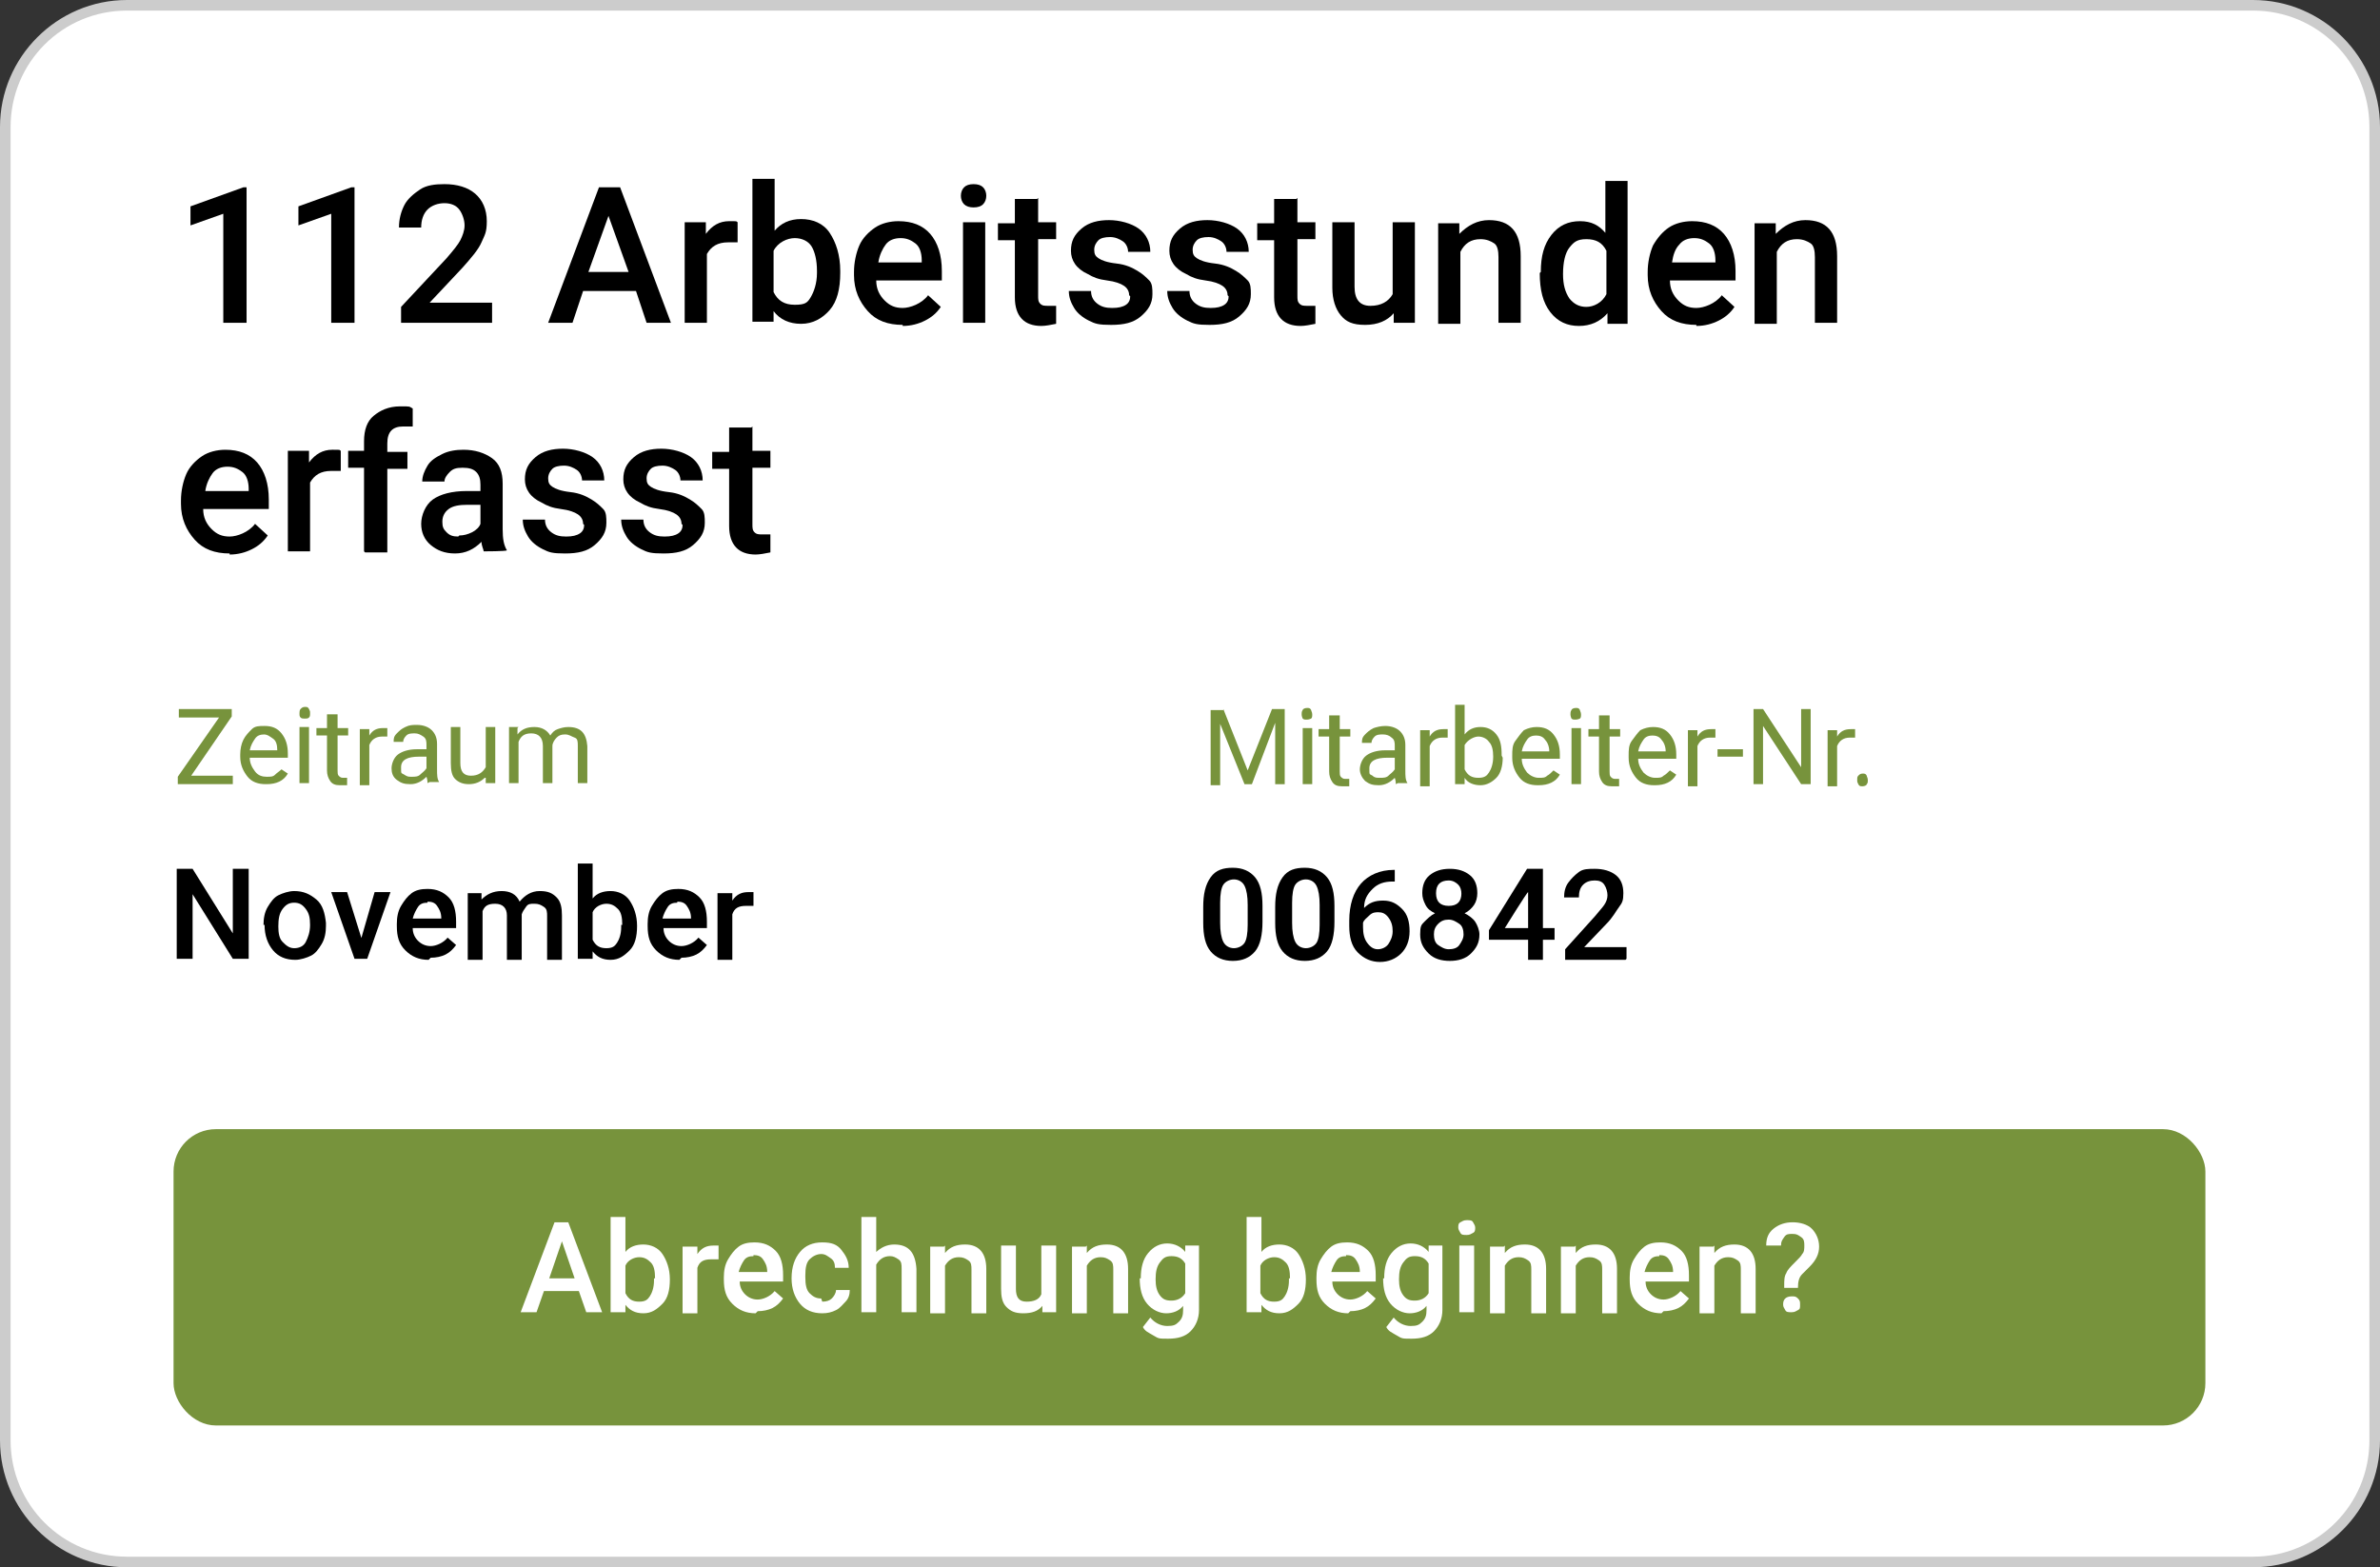<?xml version="1.0" encoding="UTF-8"?> <svg xmlns="http://www.w3.org/2000/svg" id="Ebene_1" data-name="Ebene 1" viewBox="0 0 224.9 148.1"><rect x="0" y="0" width="224.9" height="148.1" fill="#333333" stroke="none"/><defs><style> .cls-1 { fill: #fff; } .cls-2 { fill: #ccc; } .cls-3 { fill: #77933c; } </style></defs><g><rect class="cls-1" x=".5" y=".5" width="223.9" height="147.1" rx="11.5" ry="11.5"></rect><path class="cls-2" d="M212.9,1c6.1,0,11,4.9,11,11v124.1c0,6.1-4.9,11-11,11H12c-6.1,0-11-4.9-11-11V12C1,5.9,5.9,1,12,1h200.9M212.9,0H12C5.4,0,0,5.4,0,12v124.1c0,6.6,5.4,12,12,12h200.9c6.6,0,12-5.4,12-12V12c0-6.6-5.4-12-12-12h0Z"></path></g><g><path d="M23.2,30.5h-2.1v-10.3l-3.1,1.1v-1.8l5-1.8h.3v12.8Z"></path><path d="M33.4,30.5h-2.1v-10.3l-3.1,1.1v-1.8l5-1.8h.3v12.8Z"></path><path d="M46.5,30.5h-8.6v-1.5l4.3-4.6c.6-.7,1.1-1.3,1.3-1.7s.4-.9.4-1.4-.2-1.1-.5-1.5-.8-.6-1.4-.6-1.2.2-1.6.6-.6,1-.6,1.7h-2.1c0-.8.2-1.5.5-2.1s.9-1.1,1.5-1.5,1.4-.5,2.3-.5c1.2,0,2.2.3,2.9.9s1.1,1.5,1.1,2.6-.2,1.3-.5,2-1,1.5-1.8,2.4l-3.1,3.3h5.9v1.7Z"></path><path d="M60.1,27.5h-5l-1,3h-2.3l4.8-12.8h2l4.8,12.8h-2.3l-1-3ZM55.7,25.7h3.7l-1.9-5.3-1.9,5.3Z"></path><path d="M69.7,22.9c-.3,0-.6,0-.9,0-1,0-1.6.4-2,1.1v6.5h-2.1v-9.5h2v1.1c.6-.8,1.3-1.2,2.2-1.2s.6,0,.8.1v2Z"></path><path d="M79.4,25.8c0,1.5-.3,2.7-1,3.5s-1.6,1.3-2.7,1.3-2-.4-2.6-1.2v1h-2v-13.5h2.1v4.9c.6-.7,1.4-1.1,2.5-1.1s2.1.4,2.7,1.3,1,2.1,1,3.6h0ZM77.2,25.6c0-1-.2-1.8-.5-2.3s-.9-.8-1.6-.8-1.6.4-2,1.2v3.9c.4.8,1,1.2,2,1.2s1.2-.2,1.5-.7.6-1.3.6-2.3v-.3Z"></path><path d="M85.3,30.7c-1.4,0-2.5-.4-3.3-1.3s-1.3-2-1.3-3.4v-.3c0-.9.2-1.8.5-2.5s.9-1.3,1.5-1.7,1.4-.6,2.2-.6c1.3,0,2.3.4,3,1.2s1.1,2,1.1,3.5v.9h-6.2c0,.8.3,1.4.8,1.9s1,.7,1.7.7,1.8-.4,2.4-1.2l1.2,1.1c-.4.6-.9,1-1.5,1.3s-1.3.5-2.1.5ZM85.1,22.5c-.6,0-1.1.2-1.4.6s-.6,1-.7,1.7h4.1v-.2c0-.7-.2-1.3-.6-1.6s-.8-.5-1.4-.5Z"></path><path d="M90.8,18.5c0-.3.1-.6.3-.8s.5-.3.9-.3.7.1.9.3.3.5.3.8-.1.6-.3.8-.5.3-.9.3-.7-.1-.9-.3-.3-.5-.3-.8ZM93.1,30.5h-2.1v-9.5h2.1v9.5Z"></path><path d="M98.1,18.7v2.3h1.7v1.6h-1.7v5.3c0,.4,0,.6.2.8s.4.2.8.2.5,0,.7,0v1.7c-.5.1-1,.2-1.4.2-1.6,0-2.5-.9-2.5-2.7v-5.4h-1.6v-1.6h1.6v-2.3h2.1Z"></path><path d="M106.7,27.9c0-.4-.2-.7-.5-.9s-.8-.4-1.6-.5-1.3-.3-1.8-.6c-1.1-.5-1.6-1.3-1.6-2.2s.3-1.5,1-2.1,1.6-.8,2.6-.8,2.1.3,2.8.8,1.1,1.3,1.1,2.2h-2.1c0-.4-.2-.8-.5-1s-.7-.4-1.2-.4-.9.1-1.1.3-.4.5-.4.9.1.6.4.8.8.4,1.7.5,1.5.4,2,.7.8.6,1.1.9.3.8.3,1.3c0,.9-.4,1.5-1.1,2.1s-1.6.8-2.8.8-1.5-.1-2.1-.4-1.1-.7-1.4-1.2-.5-1-.5-1.6h2.1c0,.5.2.9.6,1.2s.8.4,1.4.4,1-.1,1.3-.3.4-.5.4-.8Z"></path><path d="M116,27.9c0-.4-.2-.7-.5-.9s-.8-.4-1.6-.5-1.3-.3-1.8-.6c-1.1-.5-1.6-1.3-1.6-2.2s.3-1.5,1-2.1,1.6-.8,2.6-.8,2.1.3,2.8.8,1.1,1.3,1.1,2.2h-2.1c0-.4-.2-.8-.5-1s-.7-.4-1.2-.4-.9.1-1.1.3-.4.5-.4.9.1.6.4.8.8.4,1.7.5,1.5.4,2,.7.8.6,1.1.9.3.8.3,1.3c0,.9-.4,1.5-1.1,2.1s-1.6.8-2.8.8-1.5-.1-2.1-.4-1.1-.7-1.4-1.2-.5-1-.5-1.6h2.1c0,.5.2.9.6,1.2s.8.4,1.4.4,1-.1,1.3-.3.4-.5.4-.8Z"></path><path d="M122.6,18.7v2.3h1.7v1.6h-1.7v5.3c0,.4,0,.6.2.8s.4.2.8.2.5,0,.7,0v1.7c-.5.1-1,.2-1.4.2-1.6,0-2.5-.9-2.5-2.7v-5.4h-1.6v-1.6h1.6v-2.3h2.1Z"></path><path d="M131.7,29.6c-.6.7-1.5,1.1-2.7,1.1s-1.8-.3-2.3-.9-.8-1.5-.8-2.6v-6.2h2.1v6.1c0,1.2.5,1.8,1.5,1.8s1.7-.4,2.1-1.1v-6.8h2.1v9.5h-2v-.9Z"></path><path d="M137.9,21v1.1c.8-.8,1.7-1.3,2.8-1.3,2,0,3,1.1,3,3.4v6.3h-2.1v-6.2c0-.6-.1-1.1-.4-1.3s-.7-.4-1.3-.4c-.9,0-1.5.4-1.9,1.2v6.8h-2.1v-9.5h2Z"></path><path d="M145.6,25.7c0-1.5.3-2.6,1-3.5s1.6-1.3,2.7-1.3,1.8.4,2.4,1.1v-4.9h2.1v13.5h-1.9v-1c-.7.8-1.6,1.2-2.7,1.2s-2-.4-2.7-1.3-1-2.1-1-3.7ZM147.7,25.9c0,1,.2,1.7.6,2.3.4.5.9.8,1.6.8s1.5-.4,1.9-1.2v-4.1c-.4-.8-1-1.1-1.9-1.1s-1.2.3-1.6.8-.6,1.4-.6,2.5Z"></path><path d="M160.3,30.7c-1.4,0-2.5-.4-3.3-1.3s-1.3-2-1.3-3.4v-.3c0-.9.2-1.8.5-2.5.4-.7.9-1.3,1.5-1.7s1.4-.6,2.2-.6c1.3,0,2.3.4,3,1.2s1.1,2,1.1,3.5v.9h-6.2c0,.8.3,1.4.8,1.9.5.5,1,.7,1.7.7s1.8-.4,2.4-1.2l1.2,1.1c-.4.6-.9,1-1.5,1.3s-1.3.5-2.1.5ZM160.1,22.5c-.6,0-1.1.2-1.4.6-.4.4-.6,1-.7,1.7h4.1v-.2c0-.7-.2-1.3-.6-1.6s-.8-.5-1.4-.5Z"></path><path d="M167.8,21v1.1c.8-.8,1.7-1.3,2.8-1.3,2,0,3,1.1,3,3.4v6.3h-2.1v-6.2c0-.6-.1-1.1-.4-1.3s-.7-.4-1.3-.4c-.9,0-1.5.4-1.9,1.2v6.8h-2.1v-9.5h2Z"></path><path d="M21.7,52.3c-1.4,0-2.5-.4-3.3-1.3s-1.3-2-1.3-3.4v-.3c0-.9.2-1.8.5-2.5s.9-1.3,1.5-1.7,1.4-.6,2.2-.6c1.3,0,2.3.4,3,1.2s1.1,2,1.1,3.5v.9h-6.2c0,.8.3,1.4.8,1.9s1,.7,1.7.7,1.8-.4,2.4-1.2l1.2,1.1c-.4.6-.9,1-1.5,1.3s-1.3.5-2.1.5ZM21.5,44.1c-.6,0-1.1.2-1.4.6s-.6,1-.7,1.7h4.1v-.2c0-.7-.2-1.3-.6-1.6s-.8-.5-1.4-.5Z"></path><path d="M32.2,44.5c-.3,0-.6,0-.9,0-1,0-1.6.4-2,1.1v6.5h-2.1v-9.5h2v1.1c.6-.8,1.3-1.2,2.2-1.2s.6,0,.8.1v2Z"></path><path d="M34.4,52.1v-7.9h-1.5v-1.6h1.5v-.9c0-1.1.3-1.9.9-2.4s1.4-.9,2.5-.9.8,0,1.2.2v1.7c-.3,0-.6,0-.9,0-1,0-1.5.5-1.5,1.6v.8h1.9v1.6h-1.9v7.9h-2.1Z"></path><path d="M45.7,52.1c0-.2-.2-.5-.2-.9-.7.7-1.5,1.1-2.5,1.1s-1.7-.3-2.3-.8-.9-1.2-.9-2,.4-1.8,1.1-2.3,1.8-.8,3.2-.8h1.3v-.6c0-.5-.1-.9-.4-1.2s-.7-.4-1.3-.4-.9.1-1.2.4-.5.6-.5.9h-2.1c0-.5.2-1,.5-1.5s.8-.8,1.4-1.1,1.3-.4,2-.4c1.1,0,2,.3,2.7.8s1,1.3,1,2.4v4.3c0,.9.1,1.5.4,2h0c0,.1-2.2.1-2.2.1ZM43.4,50.6c.4,0,.8-.1,1.2-.3s.7-.5.8-.8v-1.8h-1.2c-.8,0-1.4.1-1.8.4s-.6.7-.6,1.2.1.7.4,1,.6.4,1.1.4Z"></path><path d="M55.1,49.5c0-.4-.2-.7-.5-.9s-.8-.4-1.6-.5-1.3-.3-1.8-.6c-1.1-.5-1.6-1.3-1.6-2.2s.3-1.5,1-2.1,1.6-.8,2.6-.8,2.1.3,2.8.8,1.1,1.3,1.1,2.2h-2.1c0-.4-.2-.8-.5-1s-.7-.4-1.2-.4-.9.1-1.1.3-.4.5-.4.9.1.6.4.8.8.4,1.7.5,1.5.4,2,.7.8.6,1.1.9.3.8.3,1.3c0,.9-.4,1.5-1.1,2.1s-1.6.8-2.8.8-1.5-.1-2.1-.4-1.1-.7-1.4-1.2-.5-1-.5-1.6h2.1c0,.5.2.9.6,1.2s.8.4,1.4.4,1-.1,1.3-.3.4-.5.4-.8Z"></path><path d="M64.4,49.5c0-.4-.2-.7-.5-.9s-.8-.4-1.6-.5-1.3-.3-1.8-.6c-1.1-.5-1.6-1.3-1.6-2.2s.3-1.5,1-2.1,1.6-.8,2.6-.8,2.1.3,2.8.8,1.1,1.3,1.1,2.2h-2.1c0-.4-.2-.8-.5-1s-.7-.4-1.2-.4-.9.1-1.1.3-.4.5-.4.9.1.6.4.8.8.4,1.7.5,1.5.4,2,.7.8.6,1.1.9.3.8.3,1.3c0,.9-.4,1.5-1.1,2.1s-1.6.8-2.8.8-1.5-.1-2.1-.4-1.1-.7-1.4-1.2-.5-1-.5-1.6h2.1c0,.5.2.9.6,1.2s.8.4,1.4.4,1-.1,1.3-.3.4-.5.4-.8Z"></path><path d="M71.1,40.3v2.3h1.7v1.6h-1.7v5.3c0,.4,0,.6.2.8s.4.2.8.2.5,0,.7,0v1.7c-.5.1-1,.2-1.4.2-1.6,0-2.5-.9-2.5-2.7v-5.4h-1.6v-1.6h1.6v-2.3h2.1Z"></path></g><g><path class="cls-3" d="M17.9,73.3h4.1v.8h-5.2v-.7l3.9-5.6h-3.8v-.8h5v.7l-3.9,5.7Z"></path><path class="cls-3" d="M25.1,74.1c-.7,0-1.3-.2-1.7-.7s-.7-1.1-.7-1.9v-.2c0-.5.1-1,.3-1.4s.5-.7.8-1,.7-.3,1.2-.3c.7,0,1.2.2,1.6.7s.6,1.1.6,1.9v.4h-3.6c0,.5.2.9.5,1.3s.7.5,1.1.5.6,0,.8-.2.4-.3.6-.5l.6.4c-.4.7-1.1,1-2,1ZM25,69.4c-.4,0-.7.1-.9.4s-.4.6-.5,1.1h2.6c0-.5-.1-.9-.4-1.1s-.5-.4-.9-.4Z"></path><path class="cls-3" d="M28.3,67.4c0-.1,0-.3.1-.4s.2-.2.4-.2.3,0,.4.2.1.2.1.4,0,.3-.1.4-.2.1-.4.1-.3,0-.4-.1-.1-.2-.1-.4ZM29.2,74h-.9v-5.3h.9v5.3Z"></path><path class="cls-3" d="M31.9,67.5v1.3h1v.7h-1v3.3c0,.2,0,.4.1.5s.2.2.4.2.2,0,.4,0v.7c-.2,0-.5,0-.7,0-.4,0-.7-.1-.9-.4s-.3-.6-.3-1v-3.3h-1v-.7h1v-1.3h.9Z"></path><path class="cls-3" d="M36.5,69.6c-.1,0-.3,0-.4,0-.6,0-1,.3-1.2.8v3.8h-.9v-5.3h.9v.6c.3-.5.7-.7,1.3-.7s.3,0,.4,0v.8Z"></path><path class="cls-3" d="M40.4,74c0-.1,0-.3-.1-.6-.4.4-.9.7-1.5.7s-.9-.1-1.3-.4-.5-.7-.5-1.1.2-1,.6-1.3,1-.5,1.8-.5h.9v-.4c0-.3,0-.6-.3-.8s-.5-.3-.8-.3-.6,0-.8.2-.3.4-.3.6h-.9c0-.3,0-.5.3-.8s.4-.4.8-.6.7-.2,1.1-.2c.6,0,1.1.2,1.4.5s.5.7.5,1.3v2.4c0,.5,0,.9.2,1.2h0c0,0-.9,0-.9,0ZM38.9,73.4c.3,0,.6,0,.8-.2s.4-.3.6-.6v-1.1h-.7c-1.1,0-1.7.3-1.7,1s0,.5.3.7.4.2.7.2Z"></path><path class="cls-3" d="M45.8,73.5c-.4.4-.9.6-1.5.6s-1-.2-1.3-.5-.4-.8-.4-1.5v-3.4h.9v3.4c0,.8.3,1.2,1,1.2s1.1-.3,1.4-.8v-3.8h.9v5.3h-.9v-.5Z"></path><path class="cls-3" d="M48.9,68.8v.6c.4-.5.9-.7,1.6-.7s1.2.3,1.5.8c.2-.3.4-.5.7-.6s.6-.2,1-.2c1.2,0,1.7.6,1.8,1.8v3.5h-.9v-3.5c0-.4,0-.7-.3-.8s-.5-.3-.9-.3-.6.1-.8.3-.4.5-.4.8v3.5h-.9v-3.5c0-.8-.4-1.2-1.1-1.2s-1,.3-1.2.8v3.9h-.9v-5.3h.9Z"></path></g><g><path d="M23.5,90.6h-1.5l-3.8-6.1v6.1h-1.5v-8.5h1.5l3.8,6.1v-6.1h1.5v8.5Z"></path><path d="M24.9,87.4c0-.6.1-1.2.4-1.7s.6-.9,1-1.1,1-.4,1.5-.4c.9,0,1.5.3,2.1.8s.8,1.3.9,2.2v.3c0,.6-.1,1.2-.4,1.7s-.6.9-1,1.1-1,.4-1.5.4c-.9,0-1.6-.3-2.1-.9s-.8-1.4-.8-2.4h0ZM26.3,87.5c0,.7.1,1.2.4,1.5s.6.6,1.1.6.9-.2,1.1-.6.4-.9.4-1.6-.1-1.1-.4-1.5-.6-.6-1.1-.6-.8.2-1.1.6-.4.9-.4,1.7Z"></path><path d="M34.1,88.8l1.3-4.5h1.5l-2.2,6.3h-1.2l-2.2-6.3h1.5l1.4,4.5Z"></path><path d="M40.5,90.7c-.9,0-1.6-.3-2.2-.9s-.8-1.3-.8-2.3v-.2c0-.6.1-1.2.4-1.7s.6-.9,1-1.2.9-.4,1.5-.4c.9,0,1.5.3,2,.8s.7,1.3.7,2.3v.6h-4.1c0,.5.2.9.5,1.2s.7.5,1.2.5,1.2-.3,1.6-.8l.8.7c-.3.4-.6.7-1,.9s-.9.3-1.4.3ZM40.4,85.3c-.4,0-.7.1-.9.4s-.4.7-.5,1.1h2.7c0-.6-.2-.9-.4-1.2s-.5-.4-.9-.4Z"></path><path d="M45.5,84.3v.7c.5-.5,1.1-.8,1.9-.8s1.4.3,1.7,1c.5-.6,1.1-1,1.9-1s1.2.2,1.6.6.5,1,.5,1.7v4.2h-1.4v-4.1c0-.4,0-.7-.3-.9s-.5-.3-.9-.3-.6,0-.8.3-.3.4-.4.7v4.3s-1.4,0-1.4,0v-4.2c0-.7-.4-1.1-1.1-1.1s-1,.2-1.2.7v4.6h-1.4v-6.3h1.3Z"></path><path d="M60.2,87.5c0,1-.2,1.8-.7,2.3s-1,.9-1.8.9-1.3-.3-1.7-.8v.7h-1.4v-9h1.4v3.3c.4-.5,1-.7,1.7-.7s1.4.3,1.8.9.7,1.4.7,2.4h0ZM58.8,87.4c0-.7-.1-1.2-.4-1.5s-.6-.5-1.1-.5-1.1.3-1.3.8v2.6c.3.6.7.8,1.3.8s.8-.2,1-.5.4-.8.4-1.5v-.2Z"></path><path d="M64.2,90.7c-.9,0-1.6-.3-2.2-.9s-.8-1.3-.8-2.3v-.2c0-.6.1-1.2.4-1.7s.6-.9,1-1.2.9-.4,1.5-.4c.9,0,1.5.3,2,.8s.7,1.3.7,2.3v.6h-4.1c0,.5.2.9.5,1.2s.7.5,1.2.5,1.2-.3,1.6-.8l.8.7c-.3.4-.6.7-1,.9s-.9.3-1.4.3ZM64,85.3c-.4,0-.7.1-.9.4s-.4.7-.5,1.1h2.7c0-.6-.2-.9-.4-1.2s-.5-.4-.9-.4Z"></path><path d="M71.1,85.6c-.2,0-.4,0-.6,0-.7,0-1.1.2-1.3.8v4.3h-1.4v-6.3h1.4v.7c.4-.6.9-.8,1.5-.8s.4,0,.5,0v1.3Z"></path></g><g><path class="cls-3" d="M115.6,67l2.3,5.8,2.3-5.8h1.2v7.1h-.9v-5.8c0,0-2.2,5.8-2.2,5.8h-.7l-2.3-5.7v3c0,0,0,2.8,0,2.8h-.9v-7.1h1.2Z"></path><path class="cls-3" d="M123,67.5c0-.1,0-.3.1-.4,0-.1.2-.2.4-.2s.3,0,.4.2c0,.1.1.2.1.4s0,.3-.1.4c0,0-.2.1-.4.1s-.3,0-.4-.1c0,0-.1-.2-.1-.4ZM124,74.1h-.9v-5.3h.9v5.3Z"></path><path class="cls-3" d="M126.6,67.6v1.3h1v.7h-1v3.3c0,.2,0,.4.1.5s.2.2.4.2.2,0,.4,0v.7c-.2,0-.5,0-.7,0-.4,0-.7-.1-.9-.4s-.3-.6-.3-1v-3.3h-1v-.7h1v-1.3h.9Z"></path><path class="cls-3" d="M131.9,74.1c0-.1,0-.3-.1-.6-.4.4-.9.7-1.5.7s-.9-.1-1.3-.4c-.3-.3-.5-.7-.5-1.1s.2-1,.6-1.3c.4-.3,1-.5,1.8-.5h.9v-.4c0-.3,0-.6-.3-.8-.2-.2-.5-.3-.8-.3s-.6,0-.8.2c-.2.2-.3.4-.3.6h-.9c0-.3,0-.5.3-.8.2-.2.4-.4.8-.6.3-.1.7-.2,1.1-.2.6,0,1.1.2,1.4.5.3.3.5.7.5,1.3v2.4c0,.5,0,.9.2,1.2h0c0,0-.9,0-.9,0ZM130.4,73.5c.3,0,.6,0,.8-.2s.4-.3.6-.6v-1.1h-.7c-1.1,0-1.7.3-1.7,1s0,.5.3.7c.2.2.4.2.7.2Z"></path><path class="cls-3" d="M136.7,69.7c-.1,0-.3,0-.4,0-.6,0-1,.3-1.2.8v3.8h-.9v-5.3h.9v.6c.3-.5.7-.7,1.3-.7s.3,0,.4,0v.8Z"></path><path class="cls-3" d="M142,71.6c0,.8-.2,1.5-.6,1.9s-.9.7-1.5.7-1.2-.2-1.5-.7v.6h-.9v-7.5h.9v2.8c.4-.5.9-.7,1.5-.7s1.1.2,1.5.7.5,1.1.5,2h0ZM141.1,71.5c0-.6-.1-1.1-.4-1.4-.2-.3-.6-.5-1-.5s-1,.3-1.3.8v2.3c.3.6.7.8,1.3.8s.8-.2,1-.5c.2-.3.4-.8.4-1.5Z"></path><path class="cls-3" d="M145.3,74.2c-.7,0-1.3-.2-1.7-.7s-.7-1.1-.7-1.9v-.2c0-.5,0-1,.3-1.4s.5-.7.8-1c.4-.2.8-.3,1.2-.3.7,0,1.2.2,1.6.7s.6,1.1.6,1.9v.4h-3.6c0,.5.2.9.5,1.3.3.3.7.5,1.1.5s.6,0,.8-.2c.2-.1.4-.3.6-.5l.6.4c-.4.7-1.1,1-2,1ZM145.2,69.5c-.4,0-.7.1-.9.4-.2.3-.4.6-.5,1.1h2.6c0-.5-.2-.9-.4-1.1-.2-.3-.5-.4-.9-.4Z"></path><path class="cls-3" d="M148.4,67.5c0-.1,0-.3.1-.4,0-.1.2-.2.4-.2s.3,0,.4.2c0,.1.1.2.1.4s0,.3-.1.4c0,0-.2.1-.4.1s-.3,0-.4-.1c0,0-.1-.2-.1-.4ZM149.4,74.1h-.9v-5.3h.9v5.3Z"></path><path class="cls-3" d="M152.1,67.6v1.3h1v.7h-1v3.3c0,.2,0,.4.1.5s.2.2.4.2.2,0,.4,0v.7c-.2,0-.5,0-.7,0-.4,0-.7-.1-.9-.4s-.3-.6-.3-1v-3.3h-1v-.7h1v-1.3h.9Z"></path><path class="cls-3" d="M156.3,74.2c-.7,0-1.3-.2-1.7-.7s-.7-1.1-.7-1.9v-.2c0-.5,0-1,.3-1.4s.5-.7.8-1c.4-.2.8-.3,1.2-.3.7,0,1.2.2,1.6.7s.6,1.1.6,1.9v.4h-3.6c0,.5.2.9.5,1.3.3.3.7.5,1.1.5s.6,0,.8-.2c.2-.1.4-.3.6-.5l.6.4c-.4.7-1.1,1-2,1ZM156.2,69.5c-.4,0-.7.1-.9.4-.2.3-.4.6-.5,1.1h2.6c0-.5-.2-.9-.4-1.1-.2-.3-.5-.4-.9-.4Z"></path><path class="cls-3" d="M162,69.7c-.1,0-.3,0-.4,0-.6,0-1,.3-1.2.8v3.8h-.9v-5.3h.9v.6c.3-.5.7-.7,1.3-.7s.3,0,.4,0v.8Z"></path><path class="cls-3" d="M164.7,71.5h-2.4v-.7h2.4v.7Z"></path><path class="cls-3" d="M171.1,74.1h-.9l-3.6-5.5v5.5h-.9v-7.1h.9l3.6,5.5v-5.5h.9v7.1Z"></path><path class="cls-3" d="M175.2,69.7c-.1,0-.3,0-.4,0-.6,0-1,.3-1.2.8v3.8h-.9v-5.3h.9v.6c.3-.5.7-.7,1.3-.7s.3,0,.4,0v.8Z"></path><path class="cls-3" d="M175.5,73.7c0-.2,0-.3.1-.4s.2-.2.4-.2.3,0,.4.2c0,.1.1.2.1.4s0,.3-.1.4c0,.1-.2.2-.4.2s-.3,0-.4-.2-.1-.2-.1-.4Z"></path></g><g><path d="M119.3,87.1c0,1.2-.2,2.2-.7,2.8s-1.2.9-2.1.9-1.6-.3-2.1-.9-.7-1.5-.7-2.7v-1.5c0-1.2.2-2.1.7-2.8s1.2-.9,2.1-.9,1.6.3,2.1.9.7,1.5.7,2.7v1.5ZM117.9,85.5c0-.8-.1-1.4-.3-1.8s-.6-.6-1-.6-.8.2-1,.5-.3.9-.3,1.7v1.9c0,.8.1,1.4.3,1.8s.6.6,1,.6.8-.2,1-.5.3-.9.3-1.7v-1.9Z"></path><path d="M126.1,87.1c0,1.2-.2,2.2-.7,2.8s-1.2.9-2.1.9-1.6-.3-2.1-.9-.7-1.5-.7-2.7v-1.5c0-1.2.2-2.1.7-2.8s1.2-.9,2.1-.9,1.6.3,2.1.9.7,1.5.7,2.7v1.5ZM124.7,85.5c0-.8-.1-1.4-.3-1.8s-.6-.6-1-.6-.8.2-1,.5-.3.9-.3,1.7v1.9c0,.8.1,1.4.3,1.8s.6.6,1,.6.8-.2,1-.5.3-.9.3-1.7v-1.9Z"></path><path d="M131.8,82.1v1.2h-.2c-.8,0-1.4.2-1.9.7s-.8,1-.8,1.8c.5-.5,1-.7,1.8-.7s1.3.3,1.8.8.7,1.2.7,2.1-.3,1.6-.8,2.1-1.2.8-2,.8-1.5-.3-2.1-.9-.8-1.5-.8-2.5v-.5c0-1.5.4-2.7,1.1-3.5s1.8-1.3,3.1-1.3h.1ZM130.3,86.2c-.3,0-.6,0-.9.3s-.5.4-.6.7v.4c0,.6.1,1.1.4,1.5s.6.6,1,.6.8-.2,1-.5.4-.7.4-1.2-.1-.9-.4-1.3-.6-.5-1-.5Z"></path><path d="M139.6,84.4c0,.4-.1.8-.3,1.1s-.5.6-.9.8c.4.2.8.5,1,.8s.4.8.4,1.2c0,.8-.3,1.3-.8,1.8s-1.2.7-2,.7-1.5-.2-2-.7-.8-1-.8-1.8.1-.9.4-1.2.6-.6,1-.8c-.4-.2-.7-.4-.9-.8s-.3-.7-.3-1.1c0-.7.2-1.3.7-1.7s1.1-.6,1.9-.6,1.4.2,1.9.6.7,1,.7,1.7ZM138.3,88.3c0-.4-.1-.8-.4-1s-.6-.4-1-.4-.7.1-1,.4-.4.6-.4,1,.1.8.4,1,.6.4,1,.4.8-.1,1-.4.4-.6.4-1ZM138.1,84.5c0-.4-.1-.7-.3-.9s-.5-.4-.9-.4-.7.1-.9.3-.3.5-.3.9.1.7.3.9.5.3.9.3.7-.1.9-.3.3-.5.3-.9Z"></path><path d="M145.8,87.7h1.1v1.1h-1.1v1.9h-1.4v-1.9h-3.7v-.9s3.6-5.8,3.6-5.8h1.5v5.5ZM142.2,87.7h2.2v-3.6.2c-.1,0-2.2,3.4-2.2,3.4Z"></path><path d="M153.6,90.7h-5.7v-1l2.8-3.1c.4-.5.7-.8.9-1.1s.3-.6.3-.9-.1-.7-.3-1-.5-.4-.9-.4-.8.1-1.1.4-.4.7-.4,1.2h-1.4c0-.5.1-1,.4-1.4s.6-.7,1-1,.9-.3,1.5-.3c.8,0,1.5.2,2,.6s.7,1,.7,1.7-.1.9-.4,1.3-.6,1-1.2,1.6l-2.1,2.2h4v1.1Z"></path></g><rect class="cls-3" x="16.4" y="106.7" width="192" height="28" rx="4" ry="4"></rect><g><path class="cls-1" d="M54.7,122h-3.3l-.7,2h-1.5l3.2-8.5h1.3l3.2,8.5h-1.5l-.7-2ZM51.8,120.8h2.5l-1.2-3.5-1.2,3.5Z"></path><path class="cls-1" d="M63.3,120.9c0,1-.2,1.8-.7,2.3s-1,.9-1.8.9-1.3-.3-1.7-.8v.7h-1.4v-9h1.4v3.3c.4-.5,1-.7,1.7-.7s1.4.3,1.8.9.7,1.4.7,2.4h0ZM61.9,120.8c0-.7-.1-1.2-.4-1.5s-.6-.5-1.1-.5-1.1.3-1.3.8v2.6c.3.6.7.8,1.3.8s.8-.2,1-.5.4-.8.4-1.5v-.2Z"></path><path class="cls-1" d="M67.8,119c-.2,0-.4,0-.6,0-.7,0-1.1.2-1.3.8v4.3h-1.4v-6.3h1.4v.7c.4-.6.9-.8,1.5-.8s.4,0,.5,0v1.3Z"></path><path class="cls-1" d="M71.4,124.1c-.9,0-1.6-.3-2.2-.9s-.8-1.3-.8-2.3v-.2c0-.6.1-1.2.4-1.7s.6-.9,1-1.2.9-.4,1.5-.4c.9,0,1.5.3,2,.8s.7,1.3.7,2.3v.6h-4.1c0,.5.2.9.5,1.2s.7.5,1.2.5,1.2-.3,1.6-.8l.8.7c-.3.4-.6.7-1,.9s-.9.3-1.4.3ZM71.2,118.7c-.4,0-.7.1-.9.4s-.4.7-.5,1.1h2.7c0-.6-.2-.9-.4-1.2s-.5-.4-.9-.4Z"></path><path class="cls-1" d="M77.7,123c.4,0,.7-.1.9-.3s.4-.5.4-.8h1.3c0,.4-.1.8-.4,1.1s-.5.6-.9.8-.8.3-1.3.3c-.9,0-1.6-.3-2.1-.9s-.8-1.4-.8-2.4h0c0-1.1.3-1.9.8-2.5s1.2-.9,2.1-.9,1.4.2,1.8.7.7,1,.7,1.7h-1.3c0-.4-.1-.7-.4-.9s-.5-.4-.9-.4-.8.2-1.1.5-.4.8-.4,1.5v.2c0,.7.1,1.2.4,1.5s.6.5,1.1.5Z"></path><path class="cls-1" d="M82.7,118.4c.5-.5,1.1-.8,1.8-.8,1.4,0,2,.8,2.1,2.3v4.1h-1.4v-4.1c0-.4,0-.7-.3-.9s-.5-.3-.8-.3c-.6,0-1,.3-1.3.8v4.5h-1.4v-9h1.4v3.4Z"></path><path class="cls-1" d="M89.3,117.7v.7c.5-.6,1.1-.8,1.9-.8,1.3,0,2,.8,2,2.3v4.2h-1.4v-4.1c0-.4,0-.7-.3-.9s-.5-.3-.9-.3c-.6,0-1,.3-1.3.8v4.5h-1.4v-6.3h1.3Z"></path><path class="cls-1" d="M98.5,123.4c-.4.5-1,.7-1.8.7s-1.2-.2-1.6-.6-.5-1-.5-1.7v-4.1h1.4v4.1c0,.8.3,1.2,1,1.2s1.2-.2,1.4-.7v-4.6h1.4v6.3h-1.3v-.6Z"></path><path class="cls-1" d="M102.7,117.7v.7c.5-.6,1.1-.8,1.9-.8,1.3,0,2,.8,2,2.3v4.2h-1.4v-4.1c0-.4,0-.7-.3-.9s-.5-.3-.9-.3c-.6,0-1,.3-1.3.8v4.5h-1.4v-6.3h1.3Z"></path><path class="cls-1" d="M107.8,120.8c0-1,.2-1.8.7-2.4s1.1-.9,1.8-.9,1.3.3,1.7.8v-.6h1.3v6.1c0,.8-.3,1.5-.8,2s-1.2.7-2.1.7-.9,0-1.4-.3-.8-.4-1-.8l.7-.9c.4.5,1,.8,1.6.8s.8-.1,1.1-.4.4-.6.4-1.1v-.4c-.4.5-1,.7-1.6.7s-1.3-.3-1.8-.9-.7-1.4-.7-2.4ZM109.2,120.9c0,.6.1,1.1.4,1.5s.6.5,1.1.5,1-.2,1.3-.7v-2.8c-.3-.5-.7-.7-1.3-.7s-.8.2-1.1.6-.4.9-.4,1.6Z"></path><path class="cls-1" d="M123.4,120.9c0,1-.2,1.8-.7,2.3s-1,.9-1.8.9-1.3-.3-1.7-.8v.7h-1.4v-9h1.4v3.3c.4-.5,1-.7,1.7-.7s1.4.3,1.8.9.7,1.4.7,2.4h0ZM121.9,120.8c0-.7-.1-1.2-.4-1.5s-.6-.5-1.1-.5-1.1.3-1.3.8v2.6c.3.6.7.8,1.3.8s.8-.2,1-.5.4-.8.4-1.5v-.2Z"></path><path class="cls-1" d="M127.4,124.1c-.9,0-1.6-.3-2.2-.9s-.8-1.3-.8-2.3v-.2c0-.6.1-1.2.4-1.7s.6-.9,1-1.2.9-.4,1.5-.4c.9,0,1.5.3,2,.8s.7,1.3.7,2.3v.6h-4.1c0,.5.2.9.5,1.2s.7.5,1.2.5,1.2-.3,1.6-.8l.8.7c-.3.4-.6.7-1,.9s-.9.3-1.4.3ZM127.2,118.7c-.4,0-.7.1-.9.4s-.4.7-.5,1.1h2.7c0-.6-.2-.9-.4-1.2s-.5-.4-.9-.4Z"></path><path class="cls-1" d="M130.8,120.8c0-1,.2-1.8.7-2.4s1.1-.9,1.8-.9,1.3.3,1.7.8v-.6h1.3v6.1c0,.8-.3,1.5-.8,2s-1.2.7-2.1.7-.9,0-1.4-.3-.8-.4-1-.8l.7-.9c.4.5,1,.8,1.6.8s.8-.1,1.1-.4.4-.6.4-1.1v-.4c-.4.5-1,.7-1.6.7s-1.3-.3-1.8-.9-.7-1.4-.7-2.4ZM132.2,120.9c0,.6.1,1.1.4,1.5s.6.5,1.1.5,1-.2,1.3-.7v-2.8c-.3-.5-.7-.7-1.3-.7s-.8.2-1.1.6-.4.9-.4,1.6Z"></path><path class="cls-1" d="M137.8,116c0-.2,0-.4.2-.5s.3-.2.6-.2.5,0,.6.2.2.3.2.5,0,.4-.2.5-.3.2-.6.2-.5,0-.6-.2-.2-.3-.2-.5ZM139.3,124h-1.4v-6.3h1.4v6.3Z"></path><path class="cls-1" d="M142.2,117.7v.7c.5-.6,1.1-.8,1.9-.8,1.3,0,2,.8,2,2.3v4.2h-1.4v-4.1c0-.4,0-.7-.3-.9s-.5-.3-.9-.3c-.6,0-1,.3-1.3.8v4.5h-1.4v-6.3h1.3Z"></path><path class="cls-1" d="M148.9,117.7v.7c.5-.6,1.1-.8,1.9-.8,1.3,0,2,.8,2,2.3v4.2h-1.4v-4.1c0-.4,0-.7-.3-.9s-.5-.3-.9-.3c-.6,0-1,.3-1.3.8v4.5h-1.4v-6.3h1.3Z"></path><path class="cls-1" d="M157,124.1c-.9,0-1.6-.3-2.2-.9s-.8-1.3-.8-2.3v-.2c0-.6.1-1.2.4-1.7s.6-.9,1-1.2.9-.4,1.5-.4c.9,0,1.5.3,2,.8s.7,1.3.7,2.3v.6h-4.1c0,.5.2.9.5,1.2s.7.5,1.2.5,1.2-.3,1.6-.8l.8.7c-.3.4-.6.7-1,.9s-.9.3-1.4.3ZM156.8,118.7c-.4,0-.7.1-.9.4s-.4.7-.5,1.1h2.7c0-.6-.2-.9-.4-1.2s-.5-.4-.9-.4Z"></path><path class="cls-1" d="M162,117.7v.7c.5-.6,1.1-.8,1.9-.8,1.3,0,2,.8,2,2.3v4.2h-1.4v-4.1c0-.4,0-.7-.3-.9s-.5-.3-.9-.3c-.6,0-1,.3-1.3.8v4.5h-1.4v-6.3h1.3Z"></path><path class="cls-1" d="M168.6,121.5c0-.5,0-.9.2-1.2.1-.3.4-.6.8-1,.4-.4.6-.6.7-.8.2-.2.2-.5.2-.8s0-.6-.3-.8-.4-.3-.8-.3-.6,0-.8.3-.3.4-.3.8h-1.4c0-.7.2-1.2.7-1.6s1.1-.6,1.8-.6,1.4.2,1.8.6.7,1,.7,1.7-.3,1.3-.9,1.9l-.7.7c-.3.3-.4.7-.4,1.3h-1.3ZM168.5,123.3c0-.2,0-.4.2-.6.1-.1.3-.2.6-.2s.4,0,.6.2.2.3.2.6,0,.4-.2.5-.3.2-.6.2-.5,0-.6-.2-.2-.3-.2-.5Z"></path></g></svg> 